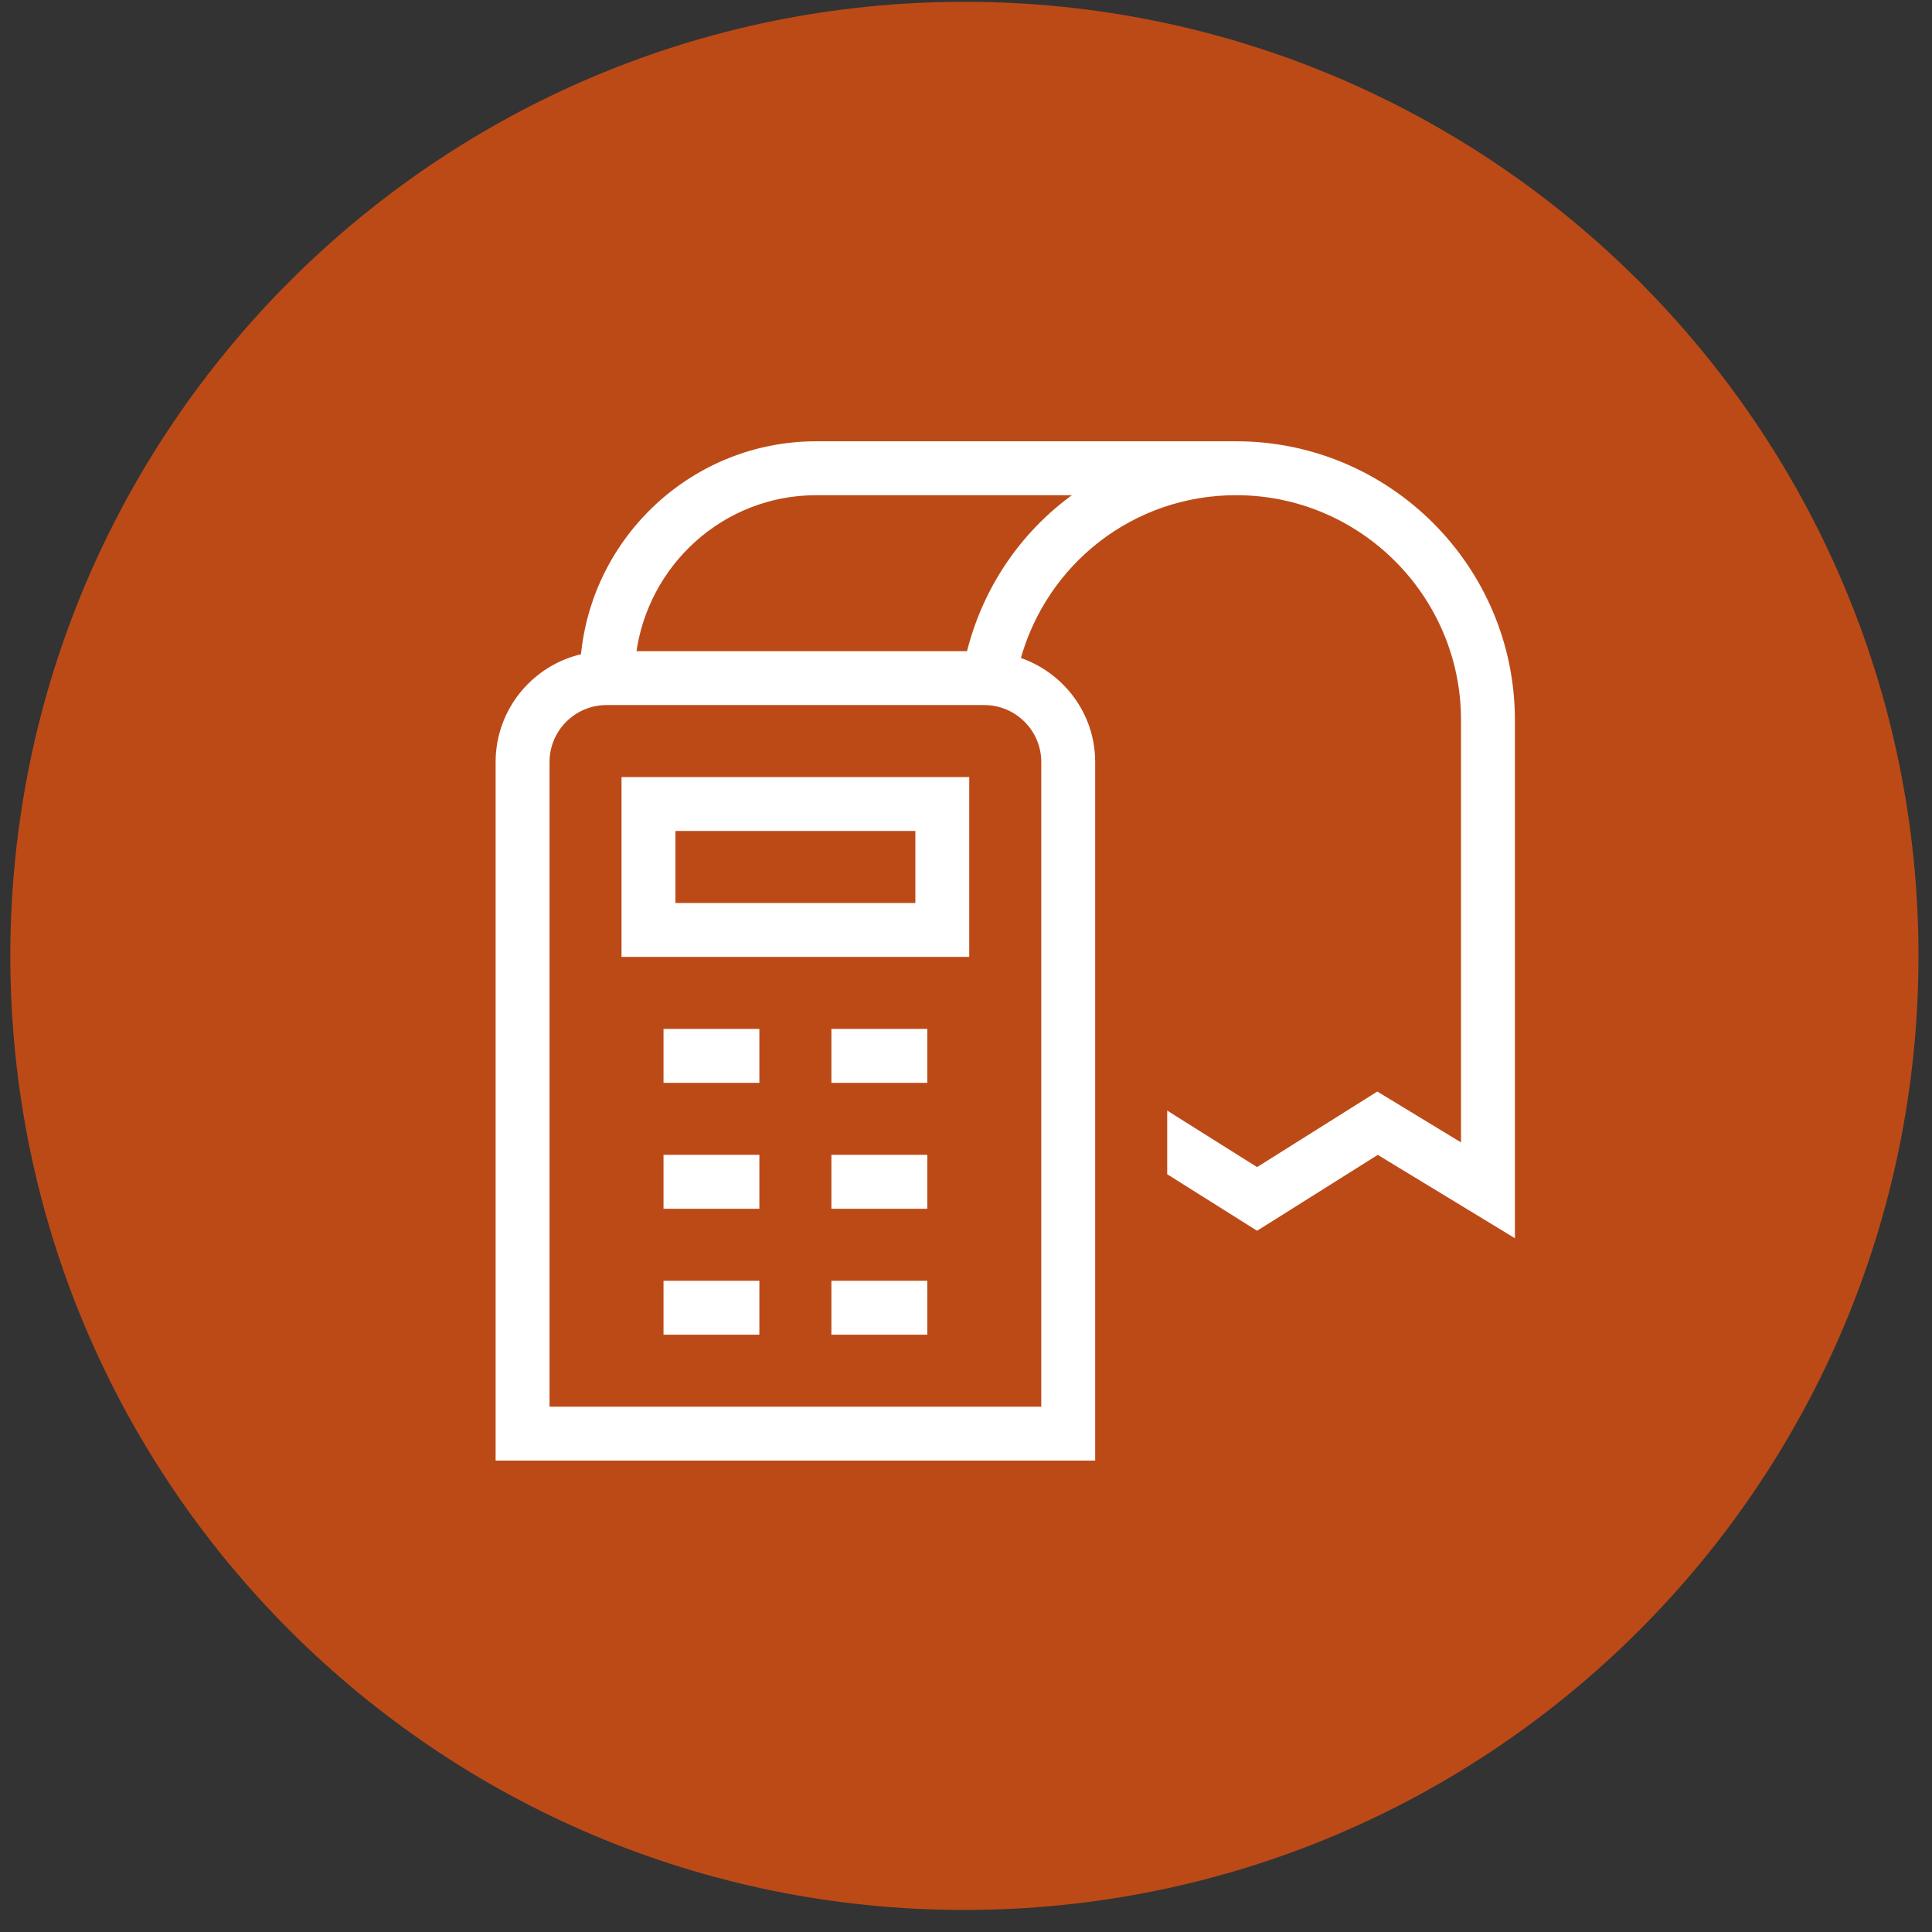 <svg width="81" height="81" viewBox="0 0 81 81" fill="none" xmlns="http://www.w3.org/2000/svg">
<rect x="0" y="0" width="81" height="81" fill="#333333" stroke="none"/>
<g clip-path="url(#clip0_1887_13018)">
<path d="M80.433 40.076C80.433 17.985 62.525 0.076 40.433 0.076C18.342 0.076 0.433 17.985 0.433 40.076C0.433 62.168 18.342 80.076 40.433 80.076C62.525 80.076 80.433 62.168 80.433 40.076Z" fill="#BC4A17"/>
<path d="M51.825 18.626C58.201 18.626 63.388 23.814 63.388 30.19V51.691L63.199 51.575L57.762 48.272L52.771 51.411L52.705 51.452L52.638 51.411L49.119 49.198L49.06 49.162V46.788L49.252 46.909L52.704 49.079L57.68 45.951L57.746 45.91L57.811 45.95L61.379 48.118V30.19C61.379 24.923 57.091 20.636 51.825 20.636C47.465 20.636 43.771 23.549 42.648 27.666C44.464 28.252 45.791 29.937 45.791 31.949V61.111H20.904V31.949C20.904 29.78 22.437 27.972 24.474 27.531C24.93 22.547 29.125 18.626 34.227 18.626H51.825ZM25.428 29.435C24.042 29.435 22.914 30.563 22.914 31.949V59.101H43.781V31.949C43.781 30.563 42.653 29.435 41.266 29.435H25.428ZM31.712 53.822V55.831H27.943V53.822H31.712ZM38.752 53.822V55.831H34.982V53.822H38.752ZM31.712 48.542V50.552H27.943V48.542H31.712ZM38.752 48.542V50.552H34.982V48.542H38.752ZM31.712 43.263V45.273H27.943V43.263H31.712ZM38.752 43.263V45.273H34.982V43.263H38.752ZM40.511 32.704V39.993H26.183V32.704H40.511ZM28.193 37.984H38.502V34.714H28.193V37.984ZM34.227 20.636C30.275 20.636 27.039 23.604 26.541 27.425H40.64C41.337 24.582 43.03 22.199 45.335 20.636H34.227Z" fill="white" stroke="white" stroke-width="0.25"/>
</g>
<defs>
<clipPath id="clip0_1887_13018">
<rect width="80" height="80" fill="white" transform="translate(0.433 0.076)"/>
</clipPath>
</defs>
</svg>

